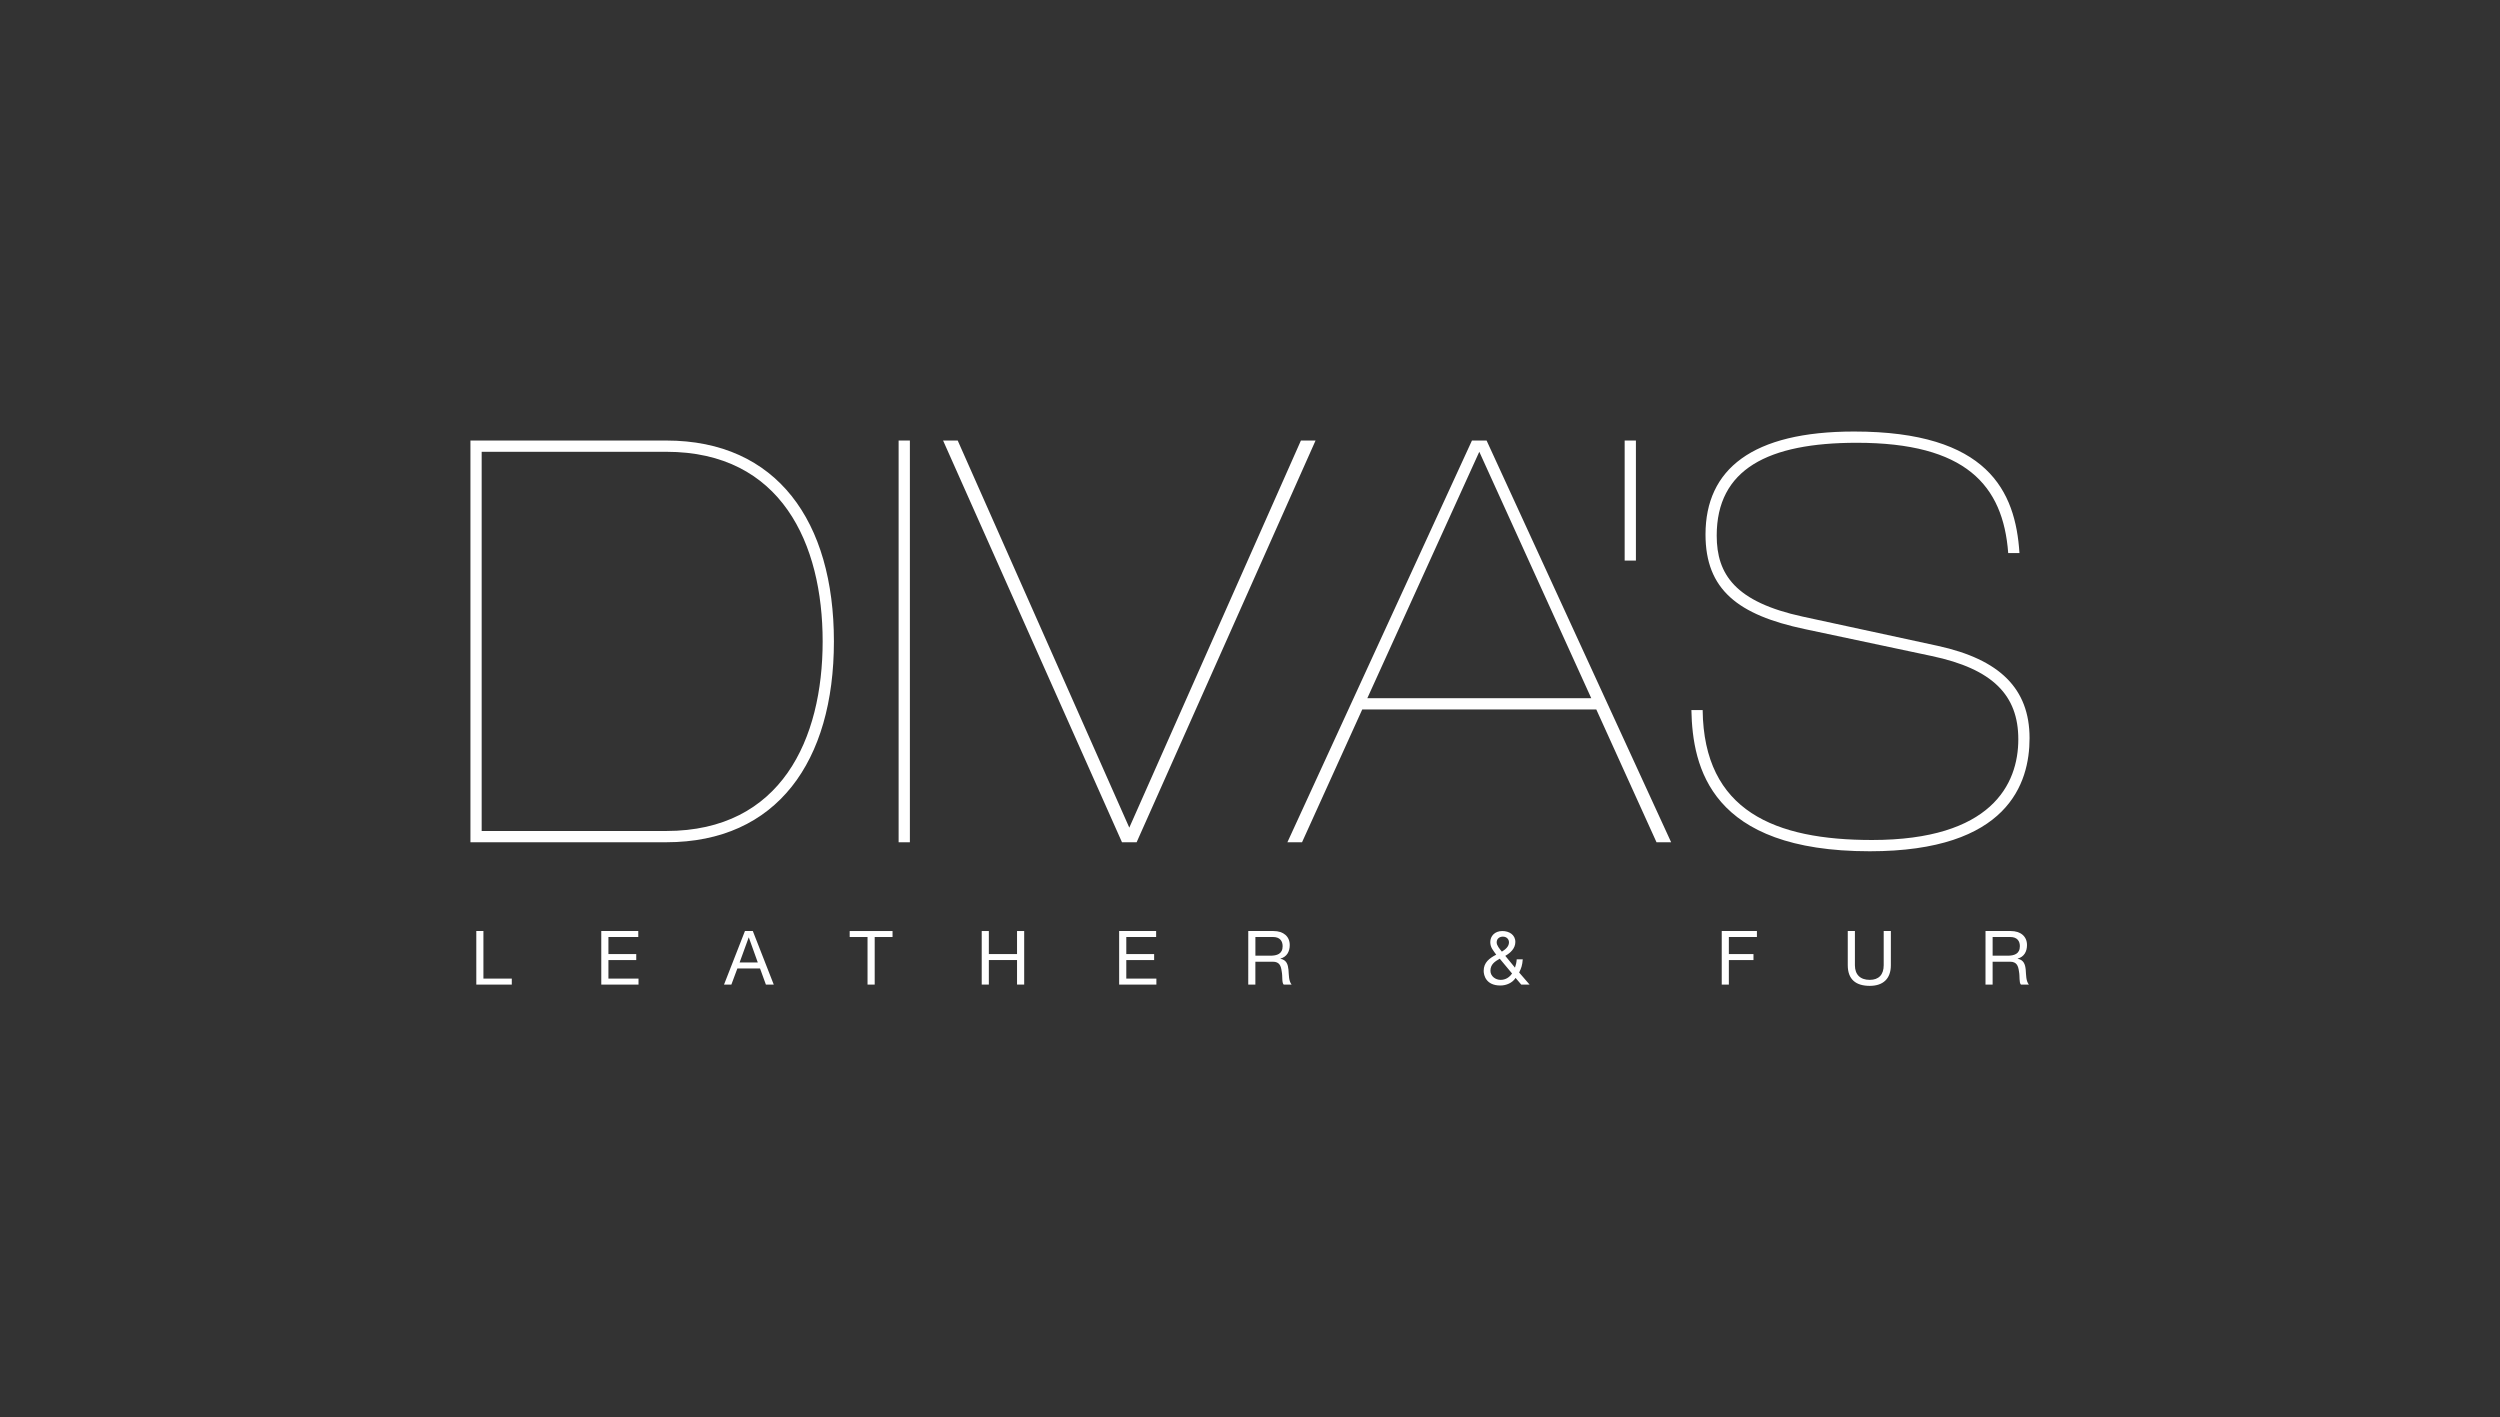 <?xml version="1.0" encoding="utf-8"?>
<!-- Generator: Adobe Illustrator 16.0.0, SVG Export Plug-In . SVG Version: 6.00 Build 0)  -->
<!DOCTYPE svg PUBLIC "-//W3C//DTD SVG 1.1//EN" "http://www.w3.org/Graphics/SVG/1.1/DTD/svg11.dtd">
<svg version="1.1" id="Layer_1" xmlns="http://www.w3.org/2000/svg" xmlns:xlink="http://www.w3.org/1999/xlink" x="0px" y="0px"
	 width="249.99px" height="141.732px" viewBox="0 0 249.99 141.732" enable-background="new 0 0 249.99 141.732"
	 xml:space="preserve">
<rect x="0" y="0" width="249.99" height="141.732" fill="#333333" stroke="none"/>
<g>
	<path fill="#FFFFFF" d="M47.628,93.099h0.712v4.756h2.837v0.6h-3.548L47.628,93.099L47.628,93.099z"/>
	<path fill="#FFFFFF" d="M60.125,93.099h3.7v0.598H60.84v1.706h2.782v0.599H60.84v1.854h3.009v0.6h-3.723L60.125,93.099
		L60.125,93.099z"/>
	<path fill="#FFFFFF" d="M74.492,93.099h0.787l2.093,5.354h-0.786L76,96.843h-2.266l-0.6,1.611H72.4L74.492,93.099z M73.959,96.242
		h1.816l-0.895-2.498h-0.015L73.959,96.242z"/>
	<path fill="#FFFFFF" d="M86.75,93.697h-1.785v-0.598h4.285v0.598h-1.784v4.758H86.75V93.697z"/>
	<path fill="#FFFFFF" d="M98.168,93.099h0.712v2.304h2.82v-2.304h0.715v5.354H101.7v-2.453h-2.82v2.453h-0.712V93.099z"/>
	<path fill="#FFFFFF" d="M111.91,93.099h3.699v0.598h-2.984v1.706h2.784v0.599h-2.784v1.854h3.009v0.6h-3.723L111.91,93.099
		L111.91,93.099z"/>
	<path fill="#FFFFFF" d="M124.822,93.099h2.521c1.003,0,1.626,0.546,1.626,1.4c0,0.646-0.283,1.18-0.93,1.357v0.016
		c0.621,0.121,0.751,0.579,0.804,1.104c0.044,0.524,0.015,1.109,0.312,1.479h-0.793c-0.203-0.218-0.091-0.794-0.196-1.32
		c-0.073-0.525-0.203-0.968-0.893-0.968h-1.741v2.287h-0.712L124.822,93.099L124.822,93.099z M127.021,95.566
		c0.666,0,1.237-0.173,1.237-0.953c0-0.524-0.286-0.916-0.952-0.916h-1.771v1.869H127.021z"/>
	<path fill="#FFFFFF" d="M151.553,97.788c-0.323,0.503-0.934,0.759-1.519,0.759c-1.445,0-1.672-1.028-1.672-1.465
		c0-0.84,0.57-1.26,1.253-1.618c-0.3-0.43-0.593-0.714-0.593-1.263c0-0.585,0.436-1.102,1.207-1.102
		c0.668,0,1.299,0.365,1.299,1.094c0,0.638-0.487,1.096-1.006,1.388l0.97,1.18c0.095-0.264,0.155-0.546,0.172-0.83h0.606
		c-0.053,0.627-0.137,0.846-0.36,1.318l1.044,1.208h-0.834L151.553,97.788z M149.968,95.867c-0.502,0.286-0.93,0.57-0.93,1.208
		c0,0.542,0.502,0.908,1.021,0.908c0.485,0,0.875-0.248,1.14-0.638L149.968,95.867z M150.892,94.231
		c0-0.309-0.231-0.572-0.615-0.572c-0.301,0-0.616,0.183-0.616,0.572c0,0.323,0.286,0.637,0.519,0.93
		C150.485,94.968,150.892,94.682,150.892,94.231z"/>
	<path fill="#FFFFFF" d="M172.167,93.099h3.518v0.598h-2.806v1.706h2.462v0.599h-2.462v2.453h-0.712V93.099L172.167,93.099z"/>
	<path fill="#FFFFFF" d="M189.078,96.52c0,1.35-0.775,2.062-2.11,2.062c-1.382,0-2.199-0.639-2.199-2.062v-3.421h0.715v3.421
		c0,0.943,0.539,1.463,1.484,1.463c0.9,0,1.395-0.518,1.395-1.463v-3.421h0.717L189.078,96.52L189.078,96.52z"/>
	<path fill="#FFFFFF" d="M198.544,93.099h2.521c1.004,0,1.627,0.546,1.627,1.4c0,0.646-0.285,1.18-0.93,1.357v0.016
		c0.62,0.121,0.75,0.579,0.803,1.104c0.043,0.524,0.016,1.109,0.314,1.479h-0.796c-0.203-0.218-0.09-0.794-0.194-1.32
		c-0.074-0.525-0.203-0.968-0.895-0.968h-1.74v2.287h-0.712L198.544,93.099L198.544,93.099z M200.742,95.566
		c0.666,0,1.237-0.173,1.237-0.953c0-0.524-0.285-0.916-0.953-0.916h-1.771v1.869H200.742z"/>
	<g>
		<path fill="#FFFFFF" d="M47.042,44.051H66.62c11.084,0,16.768,8.102,16.768,20.085S77.704,84.222,66.62,84.222H47.042V44.051z
			 M48.165,83.095H66.62c11.534,0,15.642-9.228,15.642-18.961S78.154,45.177,66.62,45.177H48.165V83.095z"/>
		<path fill="#FFFFFF" d="M89.858,44.051h1.126v40.173h-1.126V44.051z"/>
		<path fill="#FFFFFF" d="M94.304,44.051h1.463l17.158,38.709l17.162-38.709h1.464l-17.893,40.173h-1.463L94.304,44.051z"/>
		<path fill="#FFFFFF" d="M147.19,44.051h1.463l18.455,40.173h-1.463l-6.021-13.279h-23.406l-6.02,13.279h-1.464L147.19,44.051z
			 M136.726,69.819h22.394l-11.197-24.643L136.726,69.819z"/>
		<path fill="#FFFFFF" d="M200.812,55.302c-0.506-6.809-4.276-11.026-15.137-11.026c-8.889,0-14.011,2.643-14.011,9.283
			c0,3.881,1.858,6.638,8.608,8.102l13.506,2.924c6.188,1.352,9.17,4.277,9.17,9.228c0,4.5-2.137,11.31-15.979,11.31
			c-15.921,0-17.724-8.384-17.836-14.122h1.126c0.112,10.127,7.258,12.995,16.936,12.995c11.929,0,14.628-5.568,14.628-10.069
			c0-4.389-2.531-7.033-8.663-8.328l-12.717-2.698c-6.64-1.407-9.899-3.939-9.899-9.453c0-6.527,4.669-10.297,14.853-10.297
			c13.392,0,16.147,5.965,16.541,12.153H200.812z"/>
		<g>
			<path fill="#FFFFFF" d="M162.459,44.051h1.125v12.005h-1.125V44.051z"/>
		</g>
	</g>
</g>
</svg>
